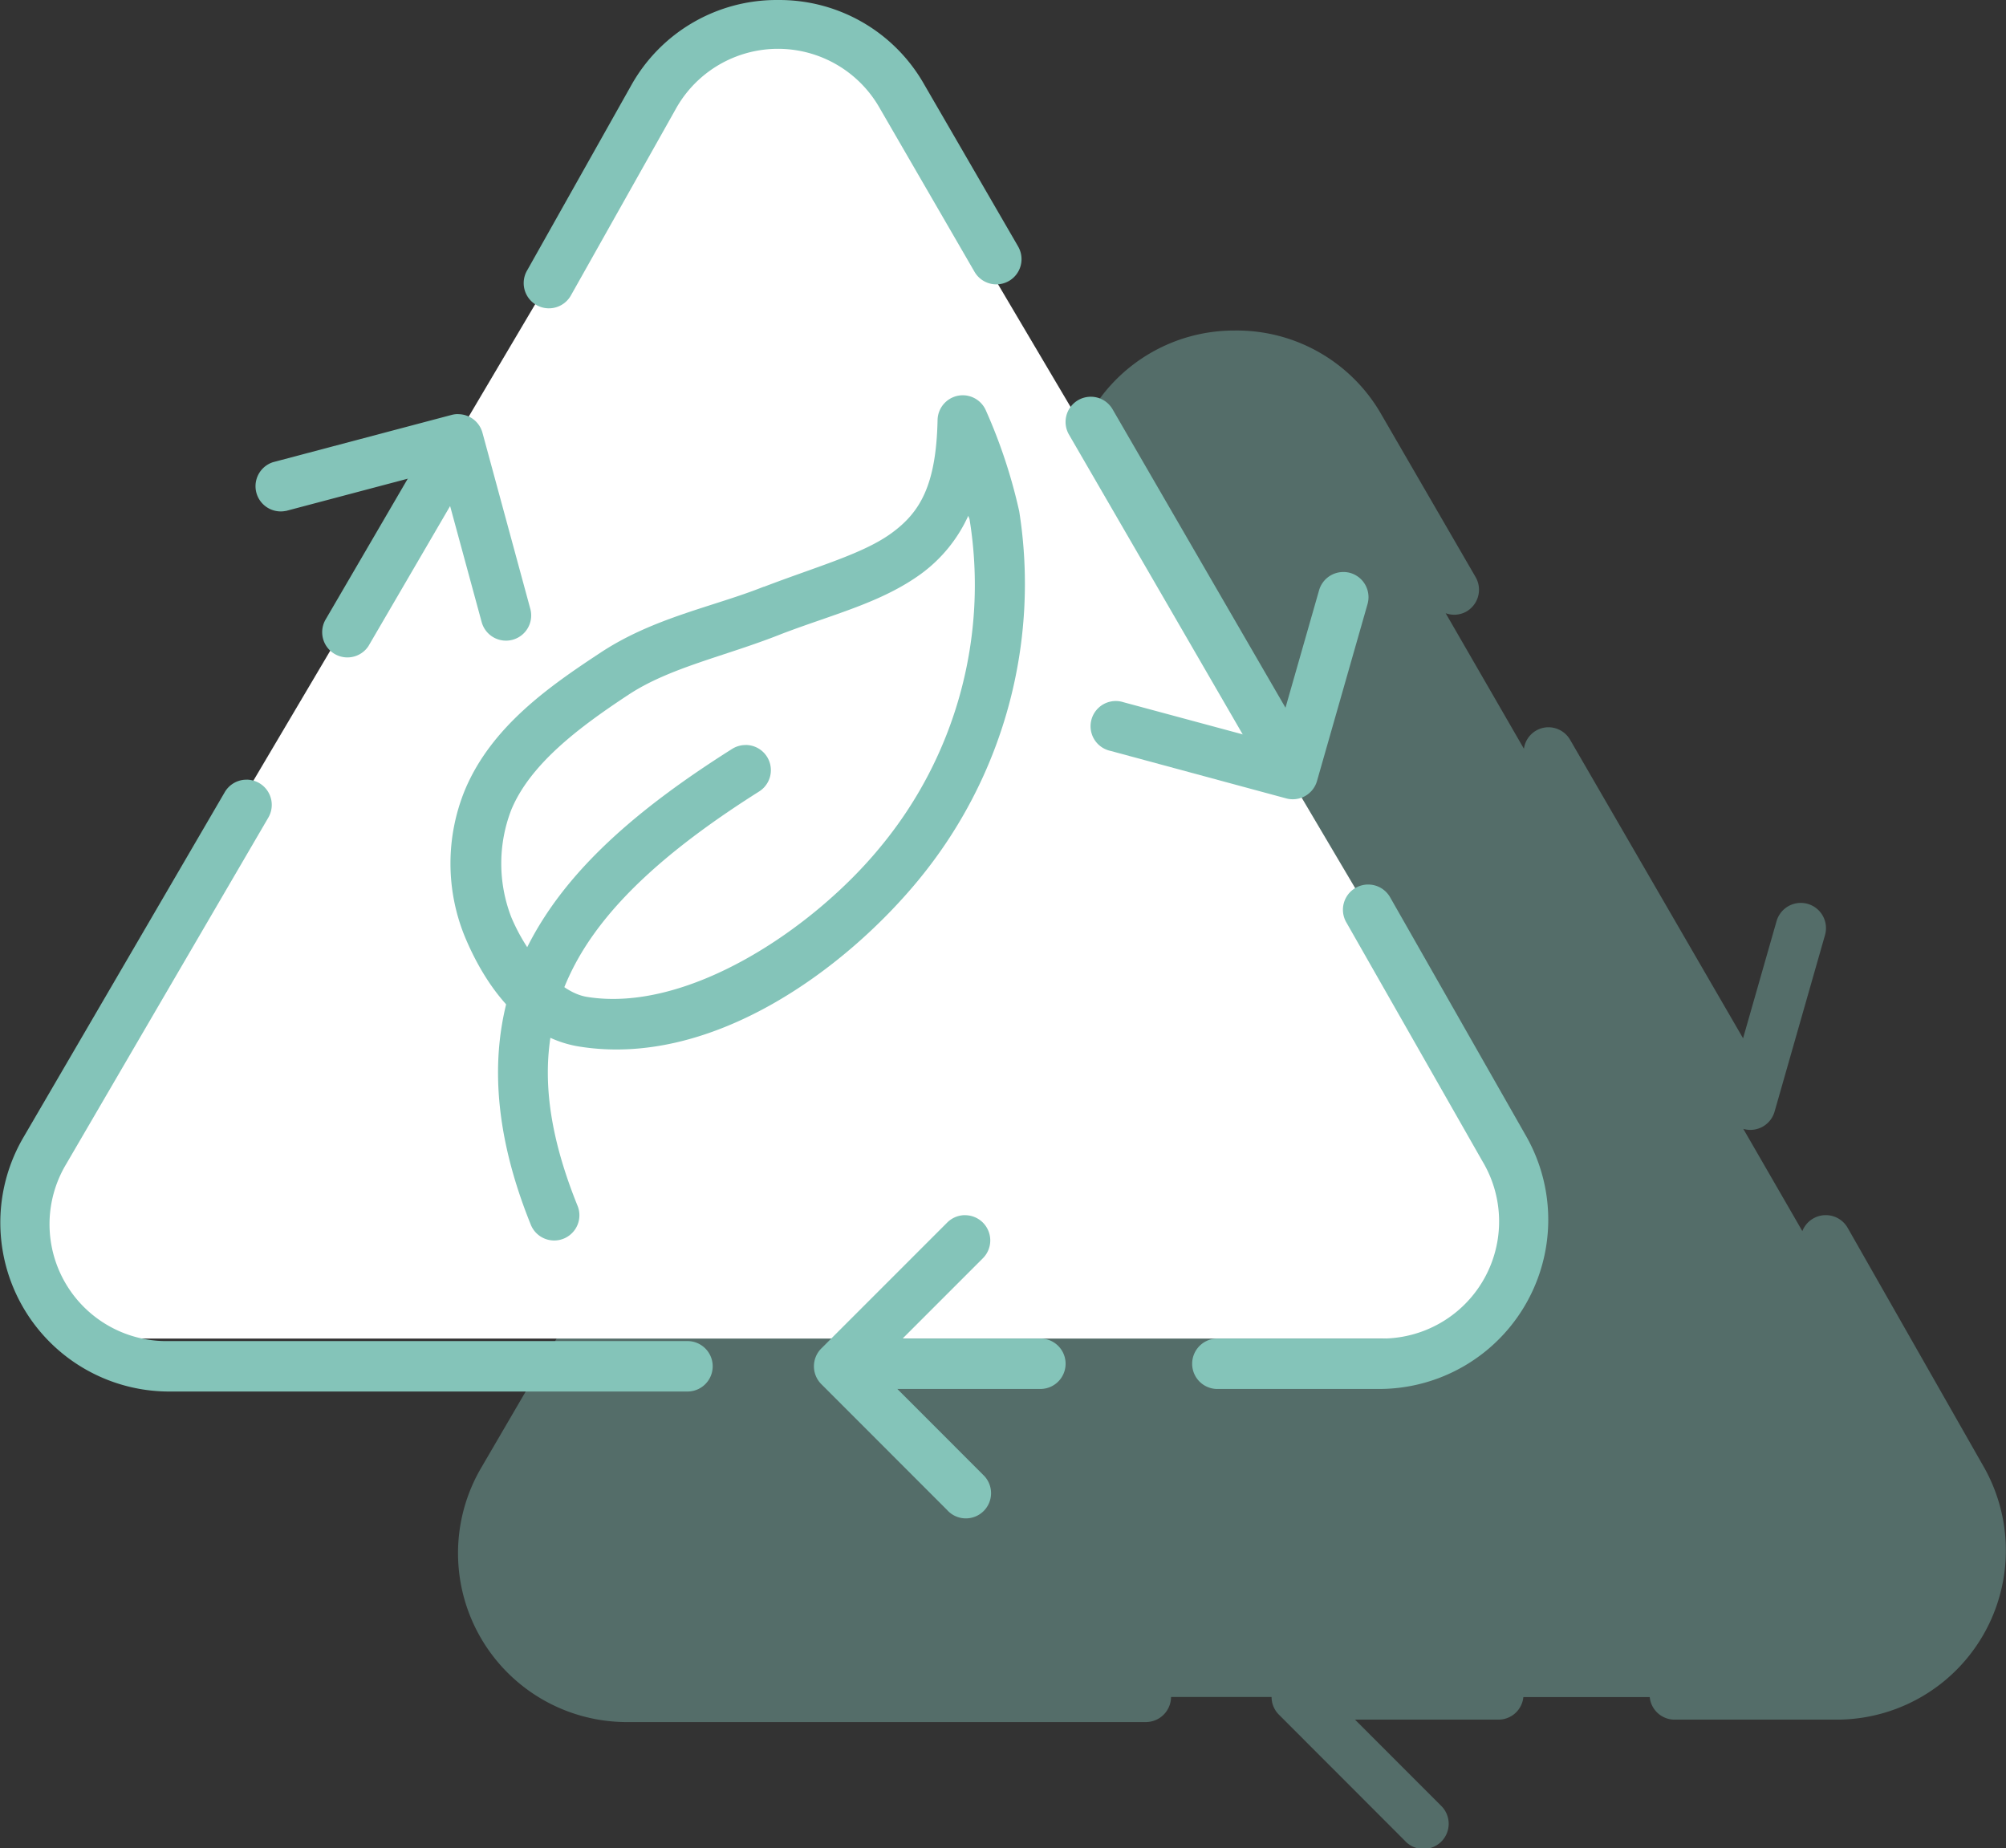 <svg xmlns="http://www.w3.org/2000/svg" width="86.372" height="79.579" viewBox="0 0 86.372 79.579">
  <rect x="0" y="0" width="86.372" height="79.579" fill="#333333" stroke="none"/>
  <g id="Grupo_43" data-name="Grupo 43" transform="translate(-1039.722 -1252.661)">
    <path id="Caminho_61" data-name="Caminho 61" d="M1121.217,1312.986l-5.855-10.281a1.085,1.085,0,0,0-1.959.127l-2.541-4.4.02.005a1.084,1.084,0,0,0,1.326-.75l2.171-7.6a1.085,1.085,0,1,0-2.086-.6l-1.442,5.043-3.365-5.806-4.074-7.032a1.083,1.083,0,0,0-.991-.552,1.071,1.071,0,0,0-1.006.924l-3.369-5.835a1.072,1.072,0,0,0,.891-.071,1.086,1.086,0,0,0,.4-1.481l-.008-.014-4.073-7.028a7.164,7.164,0,0,0-6.308-3.577h0a7.17,7.17,0,0,0-6.261,3.654l-4.485,7.974a1.084,1.084,0,0,0,.367,1.49,1.032,1.032,0,0,0,.306.11l-2.865,4.963a1.07,1.07,0,0,0-.784-.359h0a1.047,1.047,0,0,0-.283.035l-7.686,2.034a1.086,1.086,0,0,0,.542,2.1l.014,0,5.243-1.388-3.533,6.059a1.084,1.084,0,0,0,.342,1.5,1.055,1.055,0,0,0,.318.121L1066.92,1298a1.031,1.031,0,0,0-.237-.216,1.072,1.072,0,0,0-.544-.156,1.084,1.084,0,0,0-.963.552l-4.345,7.452-4.35,7.456a7.272,7.272,0,0,0,6.253,10.883h22.387a1.087,1.087,0,0,0,1.1-1.07l0-.01h4.329a1.076,1.076,0,0,0,.317.762l5.413,5.418a1.085,1.085,0,1,0,1.566-1.5l-.031-.031-3.672-3.674h6.169a1.076,1.076,0,0,0,1.079-.97h5.441a1.076,1.076,0,0,0,1.047.97h7.084A7.285,7.285,0,0,0,1121.217,1312.986Z" transform="translate(3.922 2.834)" fill="#84c4b9" opacity="0.4"/>
    <g id="Grupo_42" data-name="Grupo 42" transform="translate(1039.722 1252.661)">
      <path id="Caminho_62" data-name="Caminho 62" d="M1068.8,1255.366l-28.161,47.61a4.79,4.79,0,0,0,4.123,7.228h56.32a4.789,4.789,0,0,0,4.123-7.228l-28.159-47.61A4.79,4.79,0,0,0,1068.8,1255.366Z" transform="translate(-1039.661 -1252.573)" fill="#fff"/>
      <g id="Grupo_41" data-name="Grupo 41">
        <path id="Caminho_63" data-name="Caminho 63" d="M1077.281,1266.292a1.087,1.087,0,0,0-1.051,1.06c-.06,2.848-.773,3.993-1.984,4.876s-3.152,1.416-5.494,2.31h-.016c-2.138.854-4.722,1.321-7.008,2.828-2.171,1.431-4.712,3.176-5.858,5.943a8.339,8.339,0,0,0,0,6.278c.821,1.979,2.37,4.33,4.918,4.743,5.683.923,11.425-3.279,14.642-7.194l.016-.021a20.036,20.036,0,0,0,4.3-15.825h0a22.758,22.758,0,0,0-1.432-4.336,1.086,1.086,0,0,0-1.035-.662Zm.271,5.185c.011.05.049.115.056.16a17.679,17.679,0,0,1-3.867,14.134c-2.871,3.489-8.267,7.127-12.607,6.423-1.257-.2-2.6-1.853-3.26-3.435a6.411,6.411,0,0,1,0-4.616c.82-1.981,2.929-3.562,5.049-4.959,1.794-1.184,4.2-1.663,6.6-2.621,2.21-.844,4.291-1.342,6-2.586a6.345,6.345,0,0,0,2.03-2.5Z" transform="translate(-1035.861 -1249.273)" fill="#84c4b9" fill-rule="evenodd"/>
        <path id="Caminho_64" data-name="Caminho 64" d="M1067.551,1278.352a1.088,1.088,0,0,0-.584.173c-4.041,2.555-7.167,5.222-8.826,8.556s-1.71,7.271.157,11.9a1.086,1.086,0,1,0,2.013-.814h0c-1.709-4.24-1.6-7.362-.229-10.122s4.159-5.229,8.046-7.686a1.085,1.085,0,0,0-.577-2.009Z" transform="translate(-1035.453 -1246.275)" fill="#84c4b9" fill-rule="evenodd"/>
        <path id="Caminho_65" data-name="Caminho 65" d="M1091.406,1283.163a1.086,1.086,0,0,0-.9,1.637l5.858,10.28a5.041,5.041,0,0,1-4.374,7.63h-7.054a1.086,1.086,0,0,0-.031,2.171h7.086a7.285,7.285,0,0,0,6.257-10.878l-5.855-10.281A1.086,1.086,0,0,0,1091.406,1283.163Zm-21.661,19.547a1.086,1.086,0,1,0-.031,2.171h7.628a1.086,1.086,0,0,0,.031-2.171h-7.627Z" transform="translate(-1032.533 -1245.079)" fill="#84c4b9" fill-rule="evenodd"/>
        <path id="Caminho_66" data-name="Caminho 66" d="M1074.268,1294.564a1.086,1.086,0,0,0-.747.326l-5.414,5.414a1.086,1.086,0,0,0,0,1.534l5.414,5.417a1.085,1.085,0,1,0,1.566-1.5l-.031-.031-4.646-4.65,4.646-4.646a1.086,1.086,0,0,0-.788-1.862Z" transform="translate(-1032.745 -1242.245)" fill="#84c4b9" fill-rule="evenodd"/>
        <path id="Caminho_67" data-name="Caminho 67" d="M1088.17,1272.387a1.085,1.085,0,0,0-1.005.8l-1.878,6.568-6.545-1.764a1.085,1.085,0,1,0-.653,2.07.775.775,0,0,0,.089.024l7.576,2.048a1.084,1.084,0,0,0,1.326-.75l2.171-7.6a1.086,1.086,0,0,0-.725-1.353A1.074,1.074,0,0,0,1088.17,1272.387Z" transform="translate(-1030.374 -1247.758)" fill="#84c4b9" fill-rule="evenodd"/>
        <path id="Caminho_68" data-name="Caminho 68" d="M1068.684,1252.661a7.17,7.17,0,0,0-6.26,3.653l-4.486,7.975a1.085,1.085,0,0,0,1.858,1.123c.013-.019.022-.039.034-.059l4.485-7.974a5.034,5.034,0,0,1,8.8-.055l4.074,7.033a1.085,1.085,0,1,0,1.885-1.076l-.007-.014-4.074-7.028a7.164,7.164,0,0,0-6.308-3.577Zm13.469,17.083a1.085,1.085,0,0,0-.886,1.641l4.074,7.028,4.074,7.033a1.086,1.086,0,0,0,1.885-1.076l-.008-.013-4.074-7.03-4.074-7.032A1.083,1.083,0,0,0,1082.152,1269.744Z" transform="translate(-1035.233 -1252.661)" fill="#84c4b9" fill-rule="evenodd"/>
        <path id="Caminho_69" data-name="Caminho 69" d="M1057.272,1266.941a1.026,1.026,0,0,0-.283.035l-7.686,2.034a1.086,1.086,0,0,0,.542,2.1l.014,0,6.643-1.759,1.78,6.545a1.085,1.085,0,0,0,2.094-.572l-2.06-7.58a1.084,1.084,0,0,0-1.043-.8Z" transform="translate(-1037.543 -1249.112)" fill="#84c4b9" fill-rule="evenodd"/>
        <path id="Caminho_70" data-name="Caminho 70" d="M1059.052,1267.606a1.088,1.088,0,0,0-.958.552l-4.35,7.457a1.086,1.086,0,0,0,1.839,1.154c.012-.02.024-.04.035-.06l4.349-7.457a1.086,1.086,0,0,0-.915-1.646Zm-8.7,14.909a1.083,1.083,0,0,0-.961.552l-4.345,7.451-4.35,7.457a7.272,7.272,0,0,0,6.253,10.883h22.387a1.086,1.086,0,0,0,.031-2.171h-22.418a5.032,5.032,0,0,1-4.379-7.618l4.349-7.457,4.35-7.453a1.087,1.087,0,0,0-.916-1.645Z" transform="translate(-1039.722 -1248.946)" fill="#84c4b9" fill-rule="evenodd"/>
      </g>
    </g>
  </g>
</svg>
